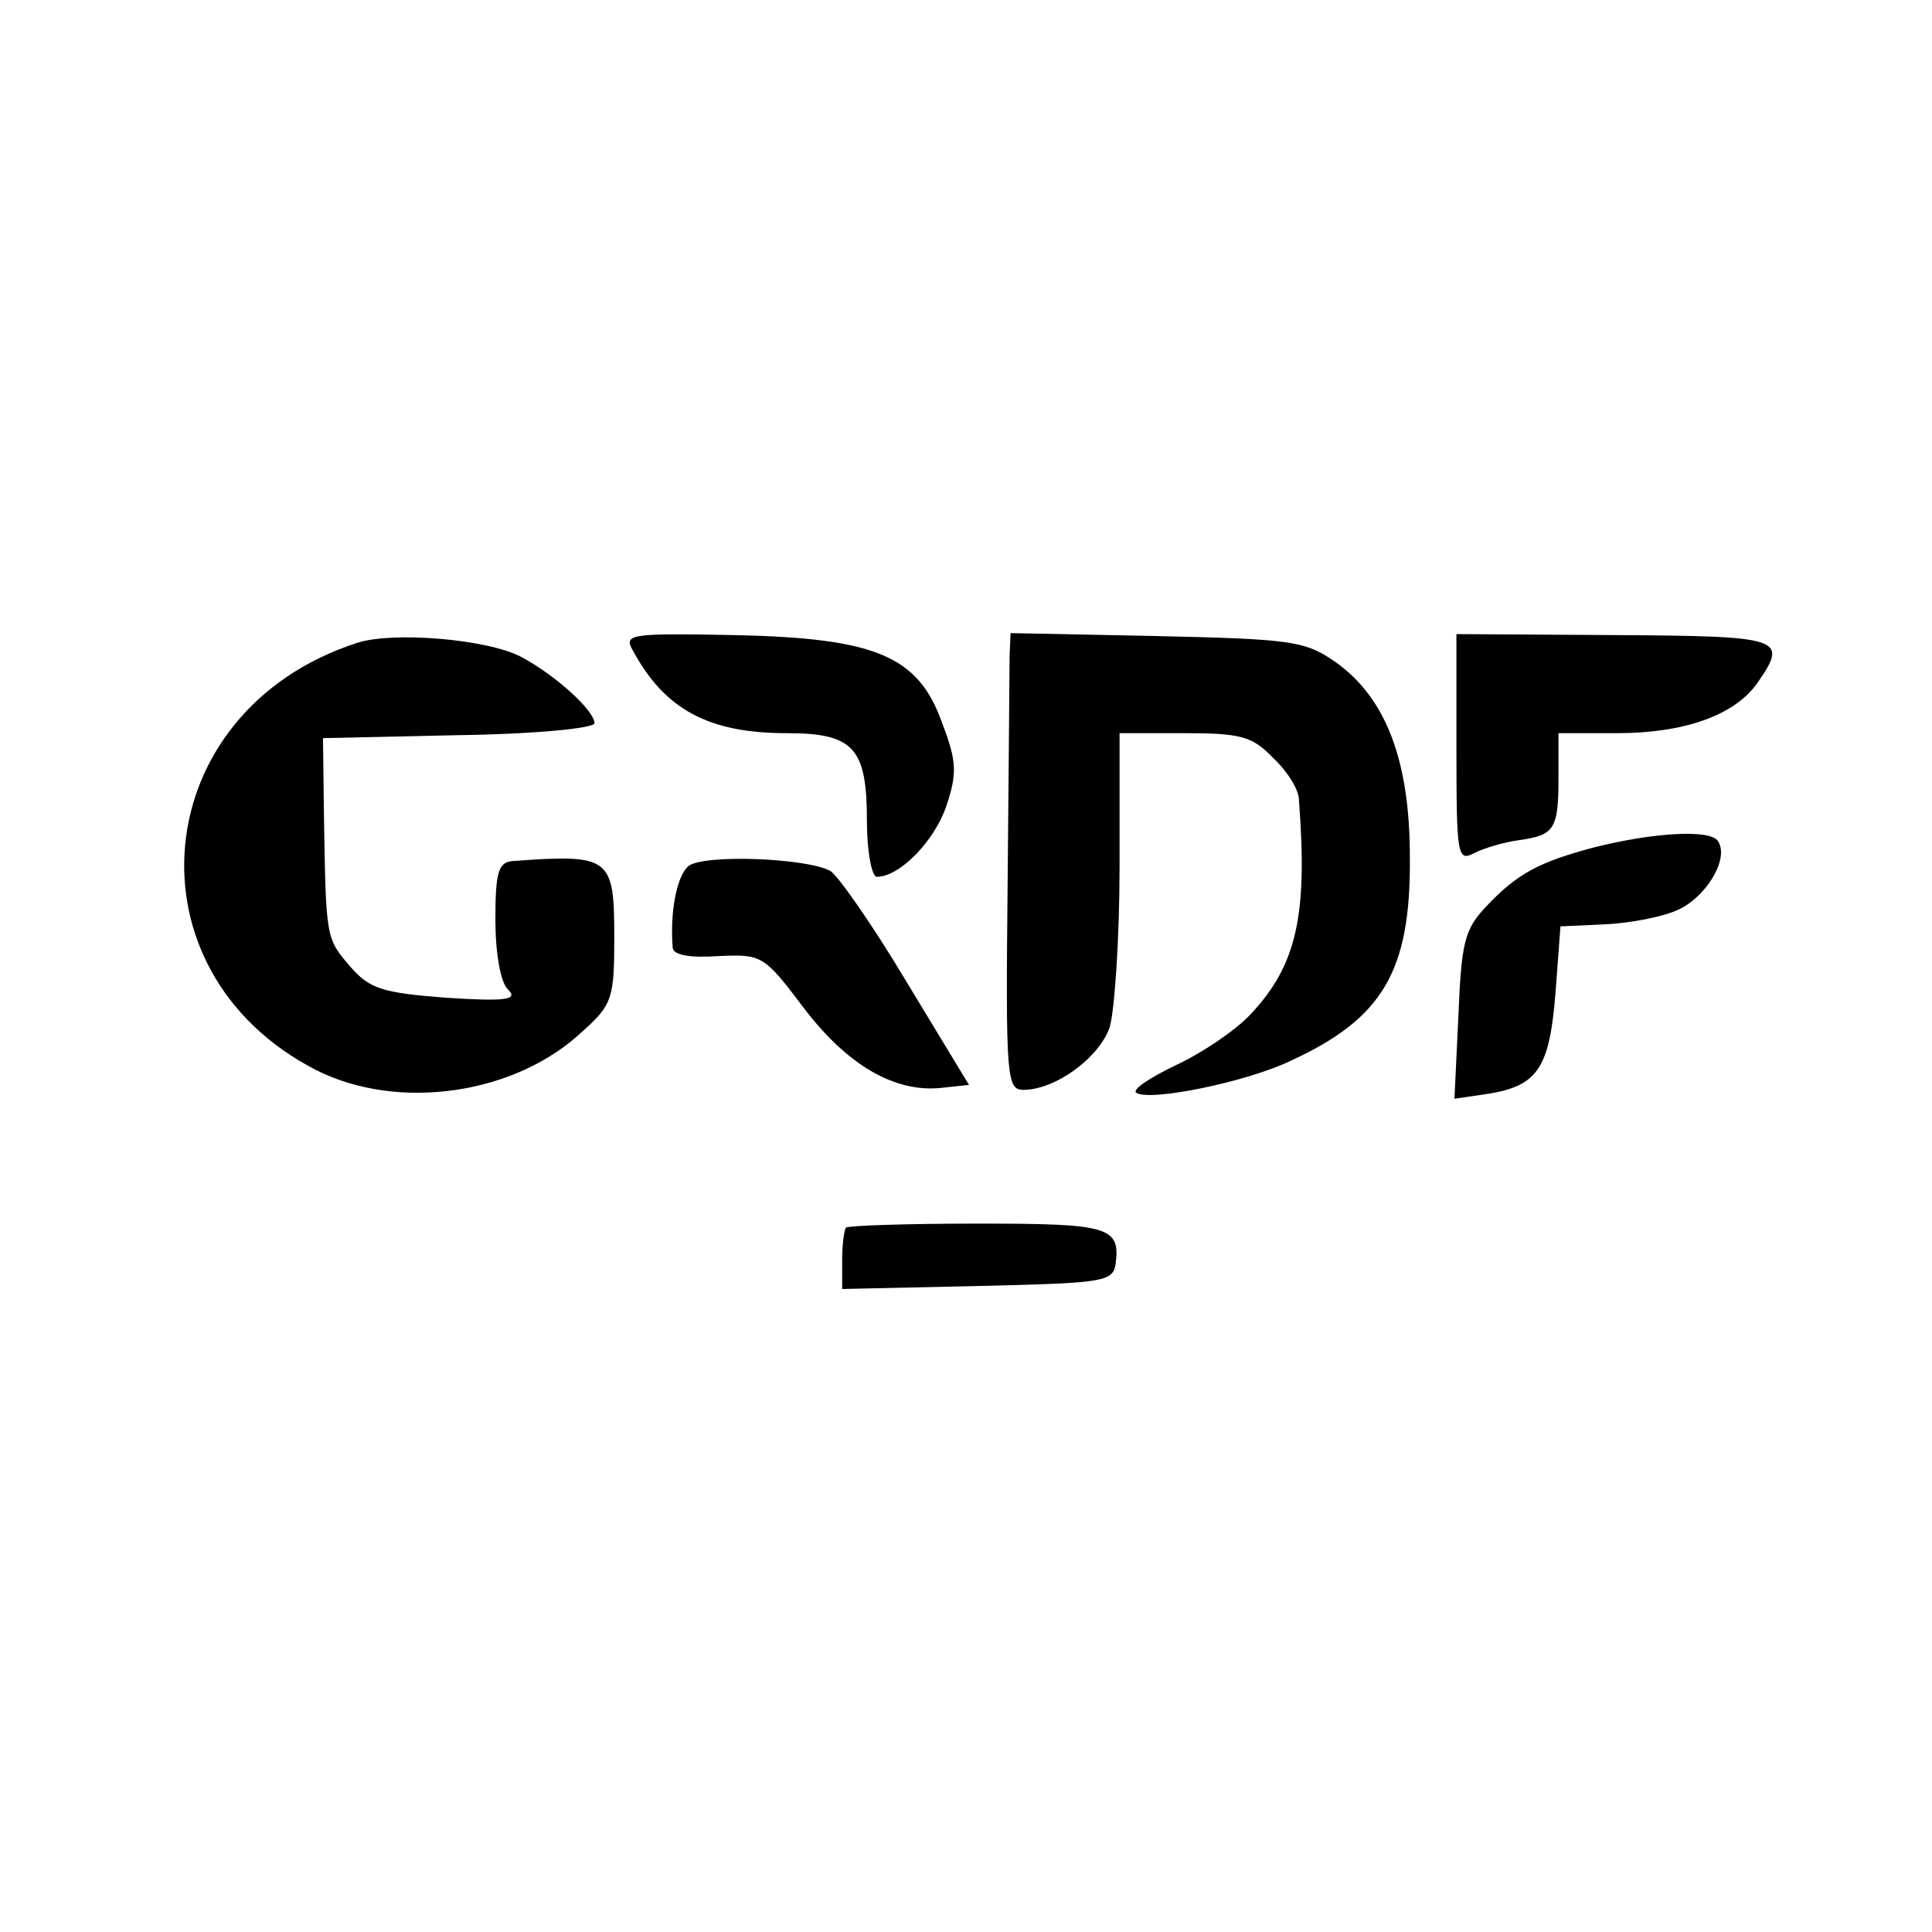 <?xml version="1.0" standalone="no"?>
<!DOCTYPE svg PUBLIC "-//W3C//DTD SVG 20010904//EN"
 "http://www.w3.org/TR/2001/REC-SVG-20010904/DTD/svg10.dtd">
<svg version="1.0" xmlns="http://www.w3.org/2000/svg"
 width="195pt" height="195pt" viewBox="0 0 195 195"
 preserveAspectRatio="xMidYMid meet">
<g transform="translate(0,195) scale(0.1,-0.1)"
fill="#000000" stroke="none">
<path d="M360 1301 c-212 -69 -236 -331 -41 -431 83 -42 202 -25 270 40 29 26
31 33 31 94 0 81 -4 84 -102 77 -15 -1 -18 -11 -18 -59 0 -33 5 -64 13 -71 10
-10 -2 -12 -63 -8 -65 5 -77 9 -97 32 -24 28 -24 28 -26 150 l-1 80 137 3 c76
1 137 7 137 12 0 13 -40 49 -74 67 -34 18 -130 26 -166 14z"/>
<path d="M639 1293 c32 -59 76 -83 155 -83 68 0 81 -15 81 -89 0 -31 5 -56 10
-56 23 0 58 36 70 71 11 33 11 45 -4 84 -24 68 -67 86 -210 89 -106 2 -112 1
-102 -16z"/>
<path d="M1019 1288 c0 -13 -1 -116 -2 -231 -2 -195 -1 -207 16 -207 32 0 76
32 87 63 5 17 10 90 10 163 l0 134 65 0 c57 0 69 -3 90 -25 14 -13 26 -32 26
-42 9 -117 -2 -167 -49 -217 -15 -16 -49 -39 -75 -51 -27 -13 -45 -25 -40 -28
14 -9 111 11 155 32 94 43 122 91 121 206 0 97 -24 160 -74 196 -31 22 -44 24
-181 27 l-148 3 -1 -23z"/>
<path d="M1470 1195 c0 -109 1 -115 18 -106 10 5 30 11 45 13 36 5 40 11 40
63 l0 45 59 0 c68 0 119 18 142 51 31 45 26 47 -144 48 l-160 1 0 -115z"/>
<path d="M1610 1095 c-57 -15 -79 -27 -110 -60 -22 -23 -25 -37 -28 -110 l-4
-84 34 5 c50 8 62 26 68 102 l5 67 44 2 c24 1 57 7 73 14 29 12 54 52 42 70
-7 12 -64 9 -124 -6z"/>
<path d="M695 1076 c-12 -10 -19 -47 -16 -83 1 -7 18 -10 46 -8 44 2 46 1 86
-52 44 -58 92 -86 139 -81 l28 3 -63 104 c-34 57 -69 107 -77 112 -24 13 -127
17 -143 5z"/>
<path d="M854 711 c-2 -2 -4 -17 -4 -33 l0 -29 137 3 c126 3 136 4 139 22 5
38 -7 41 -139 41 -71 0 -130 -2 -133 -4z"/>
</g>
</svg>
